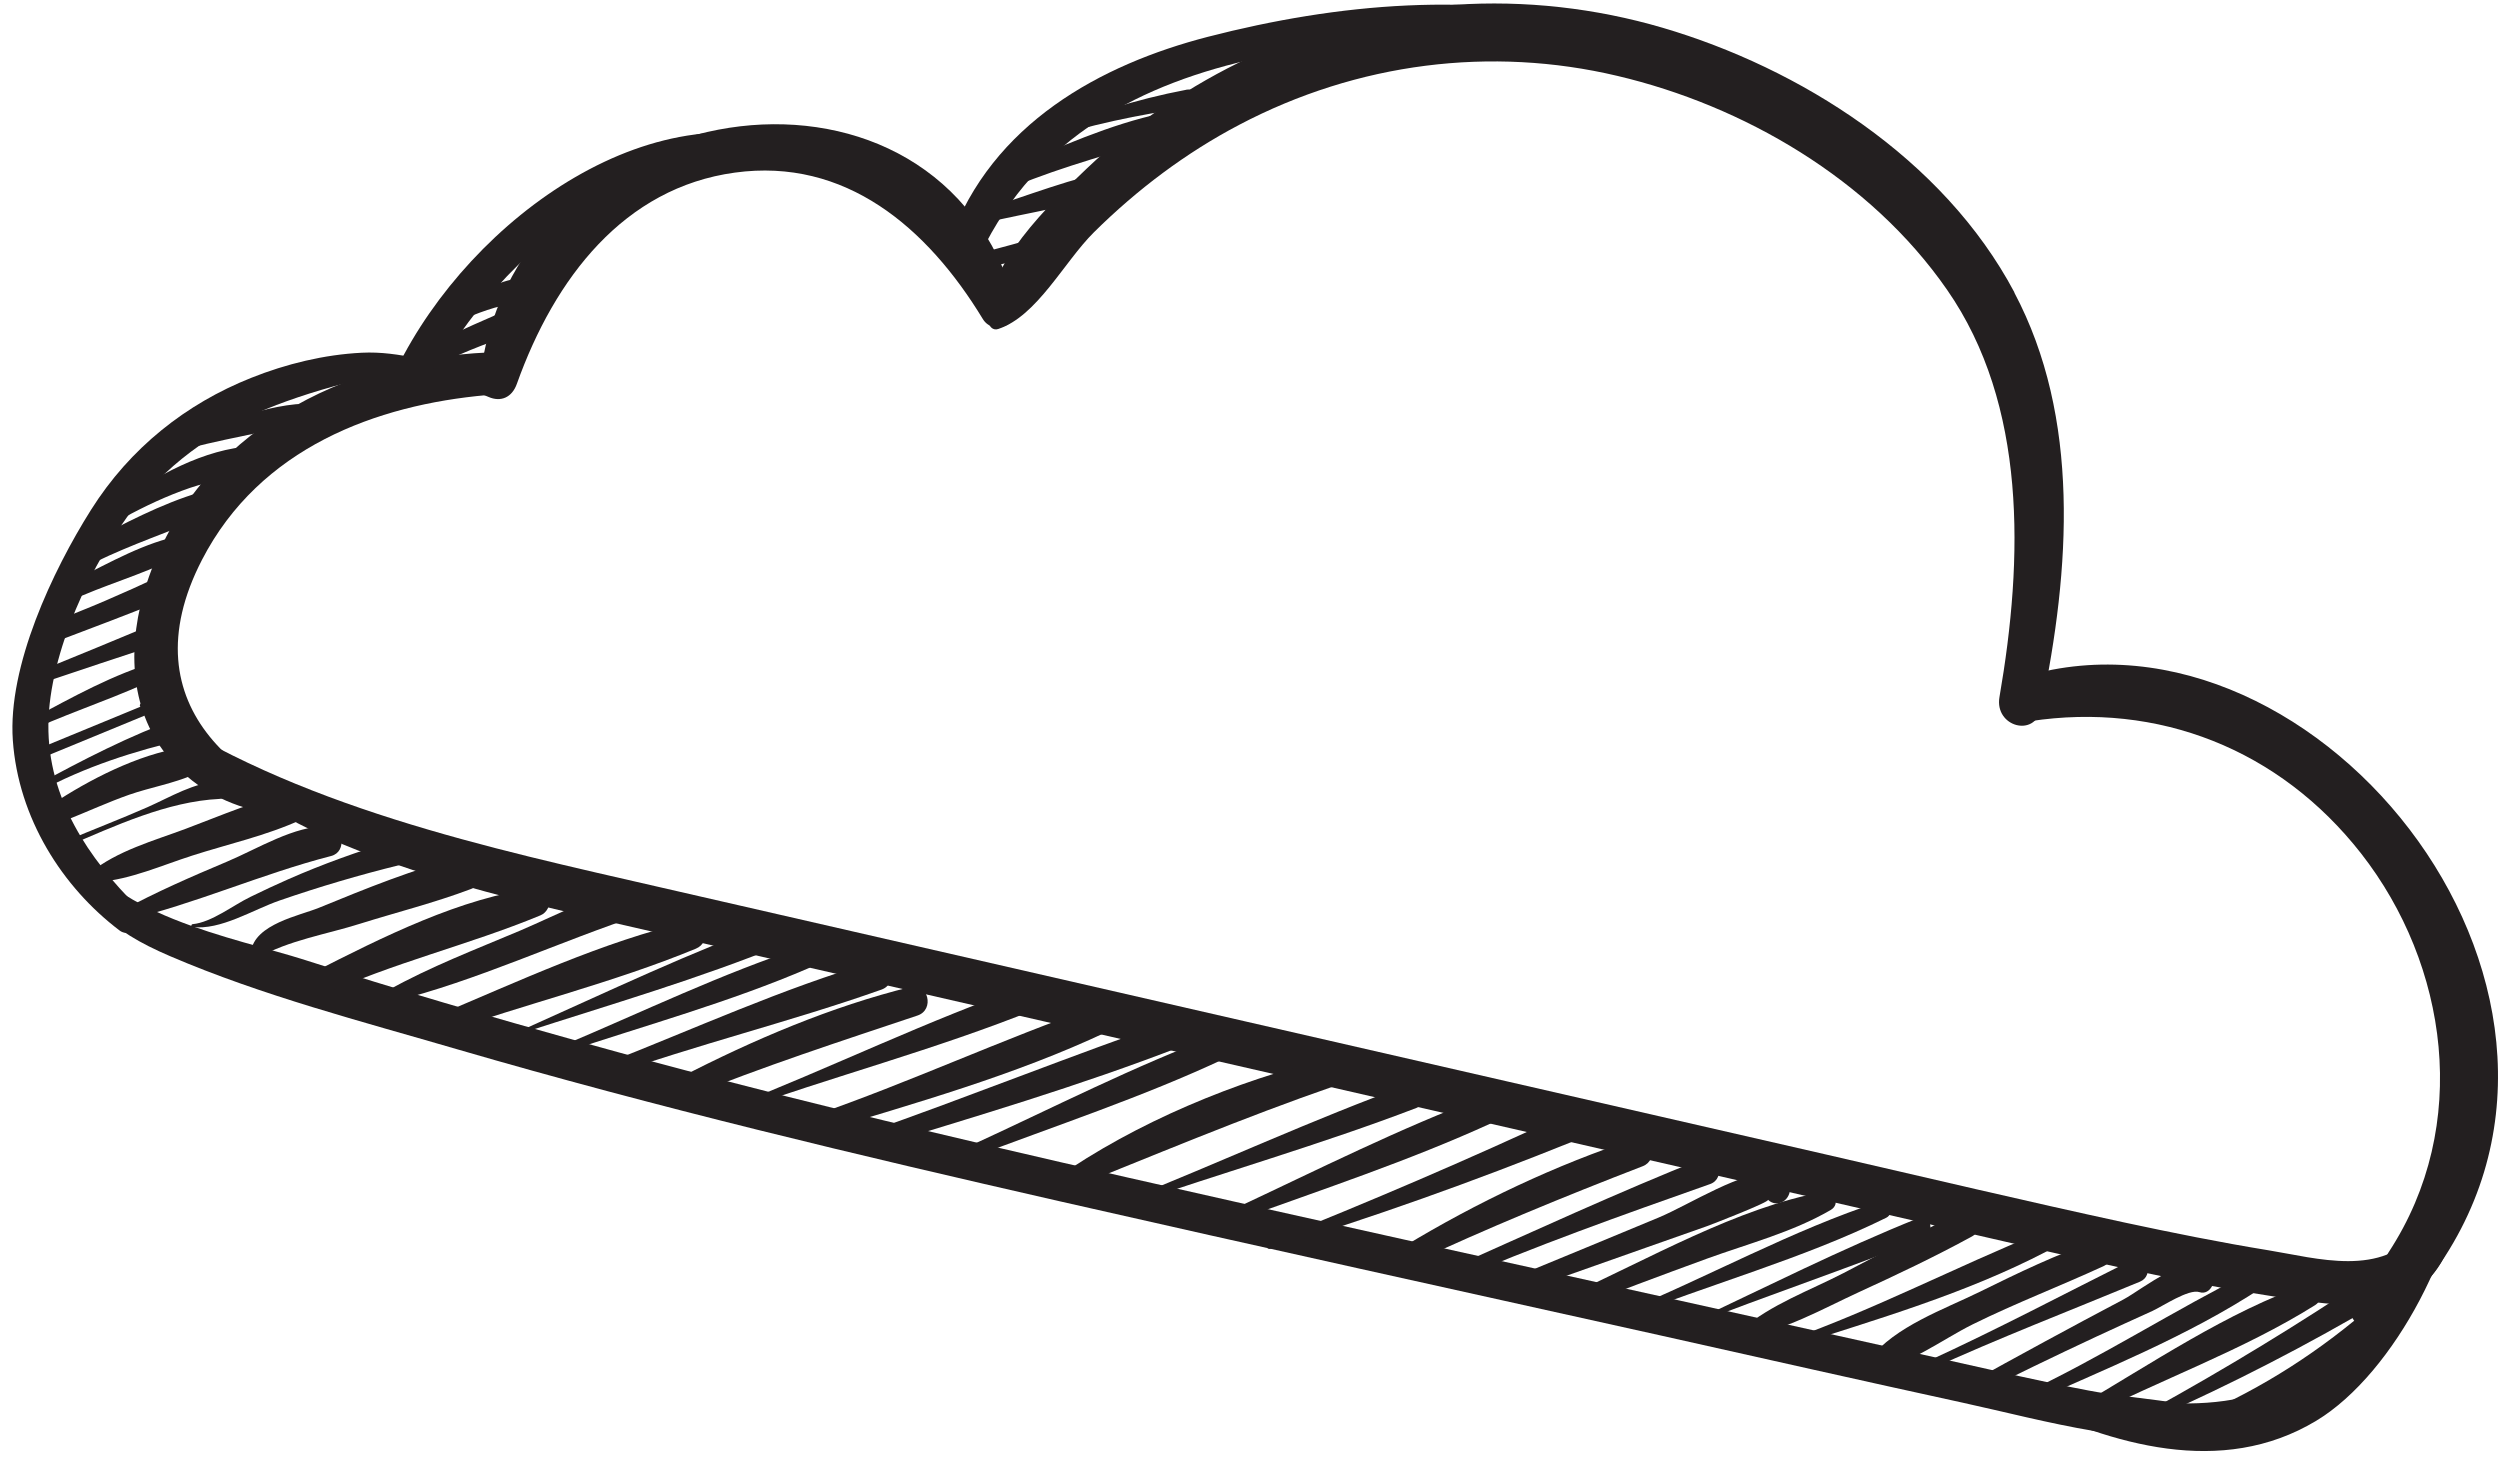 <svg width="164" height="96" viewBox="0 0 164 96" fill="none" xmlns="http://www.w3.org/2000/svg">
<path d="M31.956 23.125C22.814 23.535 12.919 28.205 9.621 38.277C8.339 42.188 8.437 46.435 10.958 49.57C14.296 53.713 19.08 53.606 23.821 54.143C23.943 54.157 24.012 53.956 23.877 53.93C16.028 52.136 8.233 46.446 13.25 36.726C17.053 29.358 24.71 26.56 31.933 25.919C33.591 25.772 33.645 23.051 31.956 23.125Z" fill="#231F20"/>
<path d="M66.611 19.925C61.6 1.976 35.115 5.65 31.686 23.483C29.505 23.483 27.656 24.099 25.632 25.353C25.331 25.538 25.518 26.071 25.852 25.949C28.07 25.138 29.861 25.09 32.052 26.041C32.842 26.386 33.583 26.089 33.906 25.18C36.393 18.222 40.942 12.318 48.208 11.323C55.449 10.33 60.819 14.908 64.476 20.931C65.149 22.038 67.004 21.333 66.611 19.925Z" fill="#231F20"/>
<path d="M132.149 19.188C127.47 10.36 118.036 4.457 109.067 1.821C100.26 -0.762 90.584 -0.266 81.963 3.773C78.105 5.584 74.455 8.042 71.285 11.063C68.99 13.249 64.467 17.556 64.835 21.062C64.87 21.409 65.128 21.705 65.487 21.581C68.043 20.731 69.8 17.182 71.763 15.237C74.612 12.414 77.81 10.019 81.276 8.197C89.077 4.088 97.838 3.022 106.097 4.978C114.342 6.921 122.674 11.723 127.726 19.007C132.97 26.552 132.74 36.63 131.164 45.733C130.833 47.661 133.5 48.427 133.91 46.456C135.813 37.32 136.488 27.396 132.134 19.183L132.149 19.188Z" fill="#231F20"/>
<path d="M132.843 44.361C131.342 44.804 131.564 47.562 133.173 47.311C141.563 46.028 149.535 49.14 154.893 55.994C160.571 63.261 162.153 73.816 156.697 82.144C155.646 83.745 157.977 85.69 159.158 84.168C173.549 65.612 152.153 38.688 132.833 44.367L132.843 44.361Z" fill="#231F20"/>
<path d="M158.746 80.668C156.297 83.853 151.973 82.531 148.819 82.02C145.65 81.504 142.505 80.868 139.368 80.197C132.844 78.788 126.355 77.244 119.854 75.75L81.669 66.998C68.94 64.083 56.211 61.169 43.484 58.246C31.974 55.607 19.355 52.912 9.369 46.143C9.247 46.065 9.105 46.256 9.21 46.366C13.626 50.619 17.893 53.621 23.533 55.809C29.735 58.217 36.262 59.617 42.732 61.102C57.017 64.381 71.305 67.651 85.593 70.922C99.881 74.192 114.166 77.471 128.454 80.741C135.739 82.414 143.025 84.178 150.446 85.238C153.93 85.737 158.702 86.346 160.498 82.105C160.988 80.948 159.656 79.476 158.746 80.668Z" fill="#231F20"/>
<path d="M105.321 1.619C96.904 -0.598 87.783 0.209 79.233 2.416C72.212 4.232 65.061 8.102 62.304 15.801C61.853 17.068 63.74 17.865 64.317 16.659C71.725 1.241 91.886 2.658 105.274 2.017C105.486 2.009 105.542 1.668 105.331 1.612L105.321 1.619Z" fill="#231F20"/>
<path d="M53.543 9.892C43.213 5.384 30.898 14.24 26.022 24.189C25.336 25.585 27.14 26.698 27.937 25.358C30.729 20.651 34.016 16.511 38.651 13.82C43.394 11.067 48.193 10.808 53.353 10.58C53.668 10.563 53.858 10.03 53.535 9.89L53.543 9.892Z" fill="#231F20"/>
<path d="M30.885 24.166C28.421 23.872 26.265 23.013 23.732 23.139C21.284 23.26 18.776 23.867 16.469 24.791C12.224 26.481 8.534 29.375 5.968 33.45C3.446 37.453 0.501 43.698 0.841 48.556C1.198 53.665 4.088 58.201 7.845 61.041C8.685 61.672 9.726 60.205 8.99 59.464C5.843 56.347 3.126 52.395 3.174 47.53C3.221 42.828 6.029 36.848 8.866 33.21C11.28 30.098 14.635 27.9 18.131 26.569C21.737 25.203 27.062 23.806 30.868 24.261C30.933 24.269 30.962 24.159 30.895 24.159L30.885 24.166Z" fill="#231F20"/>
<path d="M146.127 92.753C143.183 91.859 140.022 91.793 136.995 91.215C133.942 90.638 130.91 89.922 127.882 89.252C122.009 87.952 116.138 86.643 110.267 85.334C98.181 82.652 86.094 80.007 74.026 77.257C62.084 74.541 50.171 71.713 38.379 68.426C32.228 66.715 26.098 64.927 20.017 62.979C15.439 61.509 6.741 60.039 4.497 54.707C4.414 54.512 4.115 54.661 4.17 54.867C5.29 59.274 7.142 61.002 11.159 62.725C17.211 65.322 23.731 67.002 30.024 68.842C43.049 72.637 56.271 75.782 69.501 78.801C82.614 81.789 95.745 84.673 108.875 87.593C115.506 89.075 122.132 90.573 128.772 92.021C134.158 93.194 140.542 95.103 146.121 94.083C146.791 93.959 146.685 92.928 146.143 92.757L146.127 92.753Z" fill="#231F20"/>
<path d="M161.613 75.069C161.613 75.069 161.558 74.99 161.529 75.037C157.988 79.757 156.6 86.367 151.517 89.805C145.874 93.617 139.013 91.673 133.106 90.692C132.471 90.588 131.924 91.612 132.612 91.929C138.509 94.732 145.716 96.958 151.948 93.201C157.113 90.085 161.661 81.226 161.619 75.079L161.613 75.069Z" fill="#231F20"/>
<path d="M77.815 5.89C74.495 6.52 71.299 7.539 68.143 8.886C67.944 8.971 68.009 9.298 68.229 9.228C71.422 8.218 74.672 7.506 77.958 7.068C78.758 6.959 78.636 5.733 77.825 5.884L77.815 5.89Z" fill="#231F20"/>
<path d="M76.208 7.436C72.832 8.152 69.457 9.661 66.255 11.052C65.574 11.346 65.833 12.527 66.541 12.23C69.839 10.856 73.202 10.027 76.562 8.897C77.463 8.597 77.1 7.234 76.21 7.428L76.208 7.436Z" fill="#231F20"/>
<path d="M73.46 11.089C70.41 11.617 67.353 12.873 64.368 13.791C63.857 13.948 64.057 14.749 64.567 14.628C67.53 13.922 70.731 13.488 73.6 12.402C74.235 12.159 74.189 10.962 73.452 11.087L73.46 11.089Z" fill="#231F20"/>
<path d="M68.873 15.351C67.187 15.828 65.511 16.299 63.823 16.72C63.221 16.872 63.464 17.829 64.054 17.693C65.761 17.294 67.46 16.958 69.169 16.615C69.931 16.46 69.651 15.137 68.865 15.349L68.873 15.351Z" fill="#231F20"/>
<path d="M34.395 18.197C32.905 18.343 31.358 19.12 30.022 19.863C29.344 20.24 30.004 21.235 30.523 20.888C31.157 20.617 31.799 20.376 32.454 20.184C33.152 19.985 33.868 19.909 34.561 19.7C35.335 19.466 35.214 18.112 34.395 18.197Z" fill="#231F20"/>
<path d="M34.133 19.988C32.076 20.823 30.035 21.754 28.028 22.72C27.239 23.105 27.893 24.317 28.672 23.938C30.585 23.011 32.532 22.274 34.535 21.644C35.542 21.326 35.108 19.598 34.14 19.99L34.133 19.988Z" fill="#231F20"/>
<path d="M19.42 26.516C16.181 26.839 12.914 28.477 9.868 29.726C9.575 29.85 9.688 30.345 9.988 30.223C13.137 28.937 16.353 28.672 19.557 27.747C20.192 27.567 20.092 26.447 19.42 26.516Z" fill="#231F20"/>
<path d="M16.522 29.272C13.468 29.434 10.139 31.211 7.647 33.126C7.163 33.5 7.55 34.258 8.095 33.973C9.505 33.205 10.97 32.515 12.463 32.005C13.864 31.527 15.301 31.358 16.71 30.945C17.575 30.689 17.421 29.235 16.519 29.281L16.522 29.272Z" fill="#231F20"/>
<path d="M13.163 32.281C10.58 33.041 8.024 34.401 5.617 35.673C4.847 36.081 5.491 37.235 6.25 36.87C8.646 35.705 11.109 34.886 13.544 33.858C14.46 33.47 14.144 31.992 13.163 32.281Z" fill="#231F20"/>
<path d="M11.026 35.329C8.685 35.97 6.355 37.363 4.145 38.431C3.599 38.688 3.976 39.708 4.53 39.453C6.807 38.384 9.254 37.725 11.504 36.603C12.209 36.251 11.72 35.147 11.024 35.337L11.026 35.329Z" fill="#231F20"/>
<path d="M10.456 37.813C8.112 38.91 5.75 39.947 3.335 40.834C2.583 41.11 2.885 42.384 3.64 42.1C6.035 41.19 8.444 40.292 10.822 39.323C11.715 38.956 11.322 37.422 10.461 37.824L10.456 37.813Z" fill="#231F20"/>
<path d="M10.247 40.867C7.636 41.958 5.03 43.031 2.418 44.094C1.976 44.278 2.134 45.013 2.604 44.854C5.256 43.957 7.911 43.079 10.575 42.203C11.392 41.935 11.038 40.538 10.257 40.861L10.247 40.867Z" fill="#231F20"/>
<path d="M9.257 43.734C6.45 44.709 3.713 46.313 1.055 47.71C0.723 47.887 1.004 48.38 1.329 48.229C4.017 46.94 6.817 46.055 9.519 44.842C10.147 44.561 9.931 43.501 9.255 43.743L9.257 43.734Z" fill="#231F20"/>
<path d="M9.691 46.164C7.159 47.211 4.621 48.248 2.089 49.295C1.722 49.445 1.866 50.075 2.241 49.928C4.773 48.881 7.311 47.844 9.843 46.797C10.21 46.647 10.065 46.017 9.691 46.164Z" fill="#231F20"/>
<path d="M11.828 47.064C8.522 48.245 5.415 49.852 2.298 51.557C2.045 51.691 2.258 52.093 2.511 51.959C5.567 50.293 8.852 49.253 12.167 48.485C13.033 48.284 12.687 46.762 11.828 47.064Z" fill="#231F20"/>
<path d="M12.513 48.986C9.677 49.242 6.335 50.879 3.871 52.463C3.216 52.883 3.621 54.084 4.37 53.789C5.747 53.24 7.093 52.619 8.489 52.129C9.882 51.648 11.365 51.401 12.72 50.809C13.575 50.433 13.57 48.891 12.513 48.986Z" fill="#231F20"/>
<path d="M14.415 51.256C12.746 51.318 11.211 52.272 9.673 52.952C7.889 53.74 6.064 54.427 4.258 55.2C4.059 55.285 4.146 55.626 4.344 55.542C7.529 54.183 10.972 52.574 14.396 52.409C15.083 52.38 15.099 51.235 14.407 51.254L14.415 51.256Z" fill="#231F20"/>
<path d="M19.351 51.972C16.924 52.427 14.502 53.503 12.167 54.375C10.11 55.146 7.679 55.809 5.926 57.244C5.68 57.444 5.734 57.877 6.078 57.877C6.205 57.873 6.321 57.877 6.448 57.874C6.471 57.88 6.502 57.861 6.522 57.848C8.541 57.696 10.651 56.756 12.585 56.135C14.967 55.367 17.486 54.818 19.777 53.762C20.826 53.282 20.461 51.772 19.349 51.981L19.351 51.972Z" fill="#231F20"/>
<path d="M21.5 54.197C19.312 54.159 16.918 55.671 14.88 56.529C12.549 57.511 10.238 58.516 7.997 59.731C7.635 59.928 7.889 60.46 8.238 60.378C12.809 59.294 17.17 57.324 21.723 56.153C22.793 55.878 22.52 54.211 21.5 54.197Z" fill="#231F20"/>
<path d="M25.832 55.138C23.486 55.86 21.172 56.682 18.905 57.681C18.068 58.053 17.238 58.436 16.418 58.84C15.264 59.402 13.883 60.506 12.635 60.625C12.54 60.636 12.505 60.8 12.611 60.81C14.471 61.044 16.584 59.677 18.355 59.068C20.948 58.173 23.576 57.397 26.222 56.745C27.201 56.501 26.816 54.841 25.84 55.14L25.832 55.138Z" fill="#231F20"/>
<path d="M30.386 56.191C27.189 56.99 23.995 58.292 20.92 59.552C19.642 60.072 16.704 60.62 16.462 62.435C16.424 62.735 16.662 62.98 16.938 62.825C18.933 61.681 21.463 61.281 23.614 60.598C26.036 59.841 28.515 59.218 30.89 58.321C32.165 57.845 31.687 55.868 30.378 56.189L30.386 56.191Z" fill="#231F20"/>
<path d="M35.265 58.242C30.242 58.87 25.075 61.485 20.483 63.822C19.641 64.248 20.237 65.553 21.047 65.311C21.047 65.311 21.043 65.328 21.049 65.338C25.762 63.143 30.715 62.013 35.461 60.044C36.309 59.693 36.295 58.121 35.255 58.248L35.265 58.242Z" fill="#231F20"/>
<path d="M41.991 58.181C39.301 58.521 36.628 59.978 34.105 61.054C31.207 62.279 28.223 63.417 25.45 64.966C25.037 65.195 25.32 65.807 25.731 65.715C31.31 64.339 36.697 61.755 42.187 59.955C43.078 59.661 42.962 58.063 41.989 58.189L41.991 58.181Z" fill="#231F20"/>
<path d="M45.21 60.451C39.563 61.763 33.962 64.4 28.568 66.662C27.881 66.946 28.131 68.097 28.853 67.841C34.396 65.872 40.198 64.483 45.647 62.234C46.7 61.8 46.32 60.187 45.218 60.453L45.21 60.451Z" fill="#231F20"/>
<path d="M51.069 60.371C45.354 62.422 39.795 65.088 34.224 67.578C34.12 67.623 34.158 67.797 34.267 67.762C39.999 65.907 45.829 64.215 51.44 61.927C52.343 61.554 52.011 60.044 51.067 60.379L51.069 60.371Z" fill="#231F20"/>
<path d="M52.753 62.1C47.369 63.846 42.089 66.412 36.835 68.621C36.58 68.727 36.667 69.16 36.943 69.069C42.299 67.27 47.867 65.746 53.091 63.493C53.895 63.148 53.614 61.825 52.753 62.1Z" fill="#231F20"/>
<path d="M57.397 63.068C51.339 64.827 45.458 67.536 39.541 69.844C39.064 70.028 39.246 70.833 39.736 70.661C45.712 68.515 51.856 67.033 57.833 64.915C58.935 64.521 58.512 62.75 57.395 63.076L57.397 63.068Z" fill="#231F20"/>
<path d="M59.741 64.742C54.556 66.021 49.427 68.199 44.601 70.693C43.882 71.069 44.408 72.192 45.085 71.979C50.072 69.955 55.108 68.318 60.186 66.619C61.335 66.238 60.885 64.442 59.727 64.73L59.741 64.742Z" fill="#231F20"/>
<path d="M67.627 64.576C60.901 66.899 54.434 70.083 47.798 72.666C47.582 72.755 47.663 73.114 47.885 73.035C54.557 70.635 61.411 68.847 68.01 66.182C68.949 65.8 68.605 64.241 67.627 64.576Z" fill="#231F20"/>
<path d="M71.994 65.991C65.741 68.173 59.668 71.005 53.394 73.173C52.712 73.404 52.974 74.512 53.666 74.302C59.995 72.377 66.568 70.543 72.631 67.681C73.55 67.249 72.928 65.662 71.994 65.991Z" fill="#231F20"/>
<path d="M77.075 66.891C70.275 69.24 63.574 71.942 56.782 74.321C56.154 74.538 56.395 75.568 57.034 75.372C63.876 73.28 70.795 71.246 77.502 68.645C78.539 68.243 78.147 66.517 77.077 66.883L77.075 66.891Z" fill="#231F20"/>
<path d="M80.011 67.847C74.425 69.913 68.991 72.713 63.544 75.208C63.125 75.398 63.273 76.112 63.719 75.947C69.266 73.834 74.976 71.964 80.385 69.422C81.273 69.009 80.977 67.49 80.003 67.845L80.011 67.847Z" fill="#231F20"/>
<path d="M87.194 69.429C81.137 70.897 74.535 73.608 69.266 77.307C68.833 77.613 69.076 78.443 69.61 78.228C75.63 75.82 81.511 73.329 87.62 71.219C88.7 70.846 88.286 69.169 87.192 69.437L87.194 69.429Z" fill="#231F20"/>
<path d="M92.541 71.101C86.209 73.391 80.053 76.255 73.786 78.744C73.57 78.833 73.651 79.192 73.873 79.113C80.206 76.915 86.645 75.083 92.923 72.679C93.856 72.323 93.495 70.76 92.541 71.101Z" fill="#231F20"/>
<path d="M97.407 71.927C91.835 74.006 86.396 76.759 80.982 79.29C80.552 79.487 80.693 80.226 81.168 80.05C86.724 78.03 92.418 76.156 97.835 73.68C98.836 73.224 98.488 71.519 97.409 71.918L97.407 71.927Z" fill="#231F20"/>
<path d="M102.734 73.074C96.308 76.068 89.794 78.857 83.235 81.469C82.972 81.573 83.07 82 83.343 81.917C90.039 79.87 96.63 77.521 103.171 74.885C104.25 74.449 103.775 72.592 102.734 73.074Z" fill="#231F20"/>
<path d="M107.315 74.691C102.103 76.391 96.868 78.878 92.097 81.77C92.097 81.77 92.105 81.772 92.113 81.774C91.56 82.121 91.884 83.218 92.534 82.915C97.565 80.566 102.607 78.493 107.761 76.504C108.833 76.094 108.434 74.329 107.323 74.693L107.315 74.691Z" fill="#231F20"/>
<path d="M111.785 75.969C106.069 78.247 100.481 80.832 94.846 83.342C94.36 83.561 94.552 84.395 95.045 84.178C100.667 81.748 106.45 79.697 112.193 77.671C113.22 77.304 112.791 75.559 111.778 75.967L111.785 75.969Z" fill="#231F20"/>
<path d="M117.422 78.009C117.427 77.956 117.427 77.892 117.433 77.839C117.465 77.273 116.995 76.921 116.526 76.889C114.346 76.725 110.837 79.028 108.794 79.876C105.648 81.181 102.503 82.487 99.352 83.781C98.759 84.026 98.972 85.031 99.602 84.804C102.416 83.804 105.227 82.812 108.046 81.822L111.985 80.434C112.291 80.323 116.12 78.843 115.98 78.705C116.521 79.231 117.382 78.829 117.425 78.028L117.422 78.009Z" fill="#231F20"/>
<path d="M119.659 78.179C113.979 79.2 108.074 82.641 102.735 85.046C102.211 85.282 102.402 86.18 102.955 85.961C105.964 84.793 108.971 83.661 111.995 82.561C114.686 81.583 117.592 80.835 120.1 79.371C120.774 78.974 120.293 78.063 119.651 78.177L119.659 78.179Z" fill="#231F20"/>
<path d="M123.34 78.82C117.581 80.686 112.024 83.79 106.373 86.104C106.129 86.204 106.228 86.622 106.473 86.522C112.16 84.228 118.206 82.61 123.74 79.883C124.318 79.597 123.93 78.62 123.342 78.812L123.34 78.82Z" fill="#231F20"/>
<path d="M125.875 79.898C120.784 81.931 115.845 84.441 110.86 86.775C110.756 86.821 110.8 87.005 110.904 86.96C115.969 84.957 121.132 83.253 126.191 81.212C126.96 80.904 126.661 79.585 125.875 79.898Z" fill="#231F20"/>
<path d="M128.517 79.545C125.979 80.837 123.465 82.199 120.938 83.512C118.743 84.648 116.17 85.566 114.259 87.215C114.097 87.354 114.221 87.679 114.427 87.66C116.956 87.359 119.576 85.852 121.923 84.774C124.423 83.627 126.923 82.444 129.354 81.115C130.362 80.569 129.522 79.044 128.525 79.547L128.517 79.545Z" fill="#231F20"/>
<path d="M133.794 80.88C128.27 83.127 122.959 85.904 117.352 87.892C117.066 87.99 117.178 88.457 117.462 88.368C123.099 86.552 128.917 84.875 134.254 82.096C134.895 81.763 134.471 80.603 133.794 80.88Z" fill="#231F20"/>
<path d="M137.607 81.374C134.959 82.254 132.381 83.508 129.846 84.755C127.553 85.883 124.302 87.015 122.659 89.144C122.458 89.401 122.55 89.909 122.931 89.863C125.182 89.599 127.349 87.899 129.414 86.875C132.24 85.477 135.158 84.367 138.013 83.049C138.966 82.616 138.656 81.021 137.609 81.365L137.607 81.374Z" fill="#231F20"/>
<path d="M139.842 82.665C135.388 84.892 130.963 87.237 126.443 89.302C126.128 89.447 126.259 90.001 126.574 89.856C131.121 87.78 135.771 85.987 140.375 84.081C141.354 83.674 140.818 82.174 139.842 82.665Z" fill="#231F20"/>
<path d="M145.037 83.385C143.713 81.915 140.575 84.563 139.306 85.24C135.838 87.071 132.392 88.945 128.963 90.85C128.462 91.128 128.879 91.867 129.371 91.623C132.075 90.275 134.788 88.956 137.513 87.686C138.745 87.117 139.977 86.548 141.204 85.996C141.872 85.688 143.585 84.535 144.28 84.763C145.004 85.009 145.515 83.93 145.035 83.394L145.037 83.385Z" fill="#231F20"/>
<path d="M147.764 83.383C142.63 85.933 137.771 89.094 132.572 91.509C132.171 91.695 132.326 92.41 132.746 92.22C137.983 89.852 143.474 87.697 148.354 84.487C149.043 84.039 148.467 83.04 147.772 83.385L147.764 83.383Z" fill="#231F20"/>
<path d="M151.371 84.242C146.173 86.019 141.071 89.498 136.265 92.299C135.759 92.594 136.18 93.352 136.685 93.093C141.655 90.527 147.13 88.595 151.884 85.608C152.578 85.171 152.145 83.981 151.371 84.242Z" fill="#231F20"/>
<path d="M153.645 84.941C148.963 88.002 144.16 90.859 139.267 93.481C139.061 93.591 139.196 93.973 139.414 93.876C144.545 91.689 149.534 89.21 154.423 86.413C155.351 85.883 154.547 84.349 153.645 84.941Z" fill="#231F20"/>
<path d="M154.43 86.643C150.85 89.566 146.95 91.858 142.751 93.469C142.239 93.662 142.428 94.505 142.959 94.335C147.306 92.927 151.397 90.832 155.174 88.052C156.008 87.433 155.219 86.003 154.43 86.643Z" fill="#231F20"/>
<path d="M155.832 86.064C155.833 85.517 155.943 84.625 155.479 84.284C155.127 84.028 154.523 84.251 154.552 84.779C154.556 84.826 154.575 84.849 154.59 84.889C154.583 84.915 154.568 84.938 154.559 84.972C154.243 85.153 154.025 85.506 154.159 85.952C154.2 86.081 154.234 86.209 154.275 86.338C154.538 87.219 155.836 87.068 155.84 86.066L155.832 86.064Z" fill="#231F20"/>
</svg>
